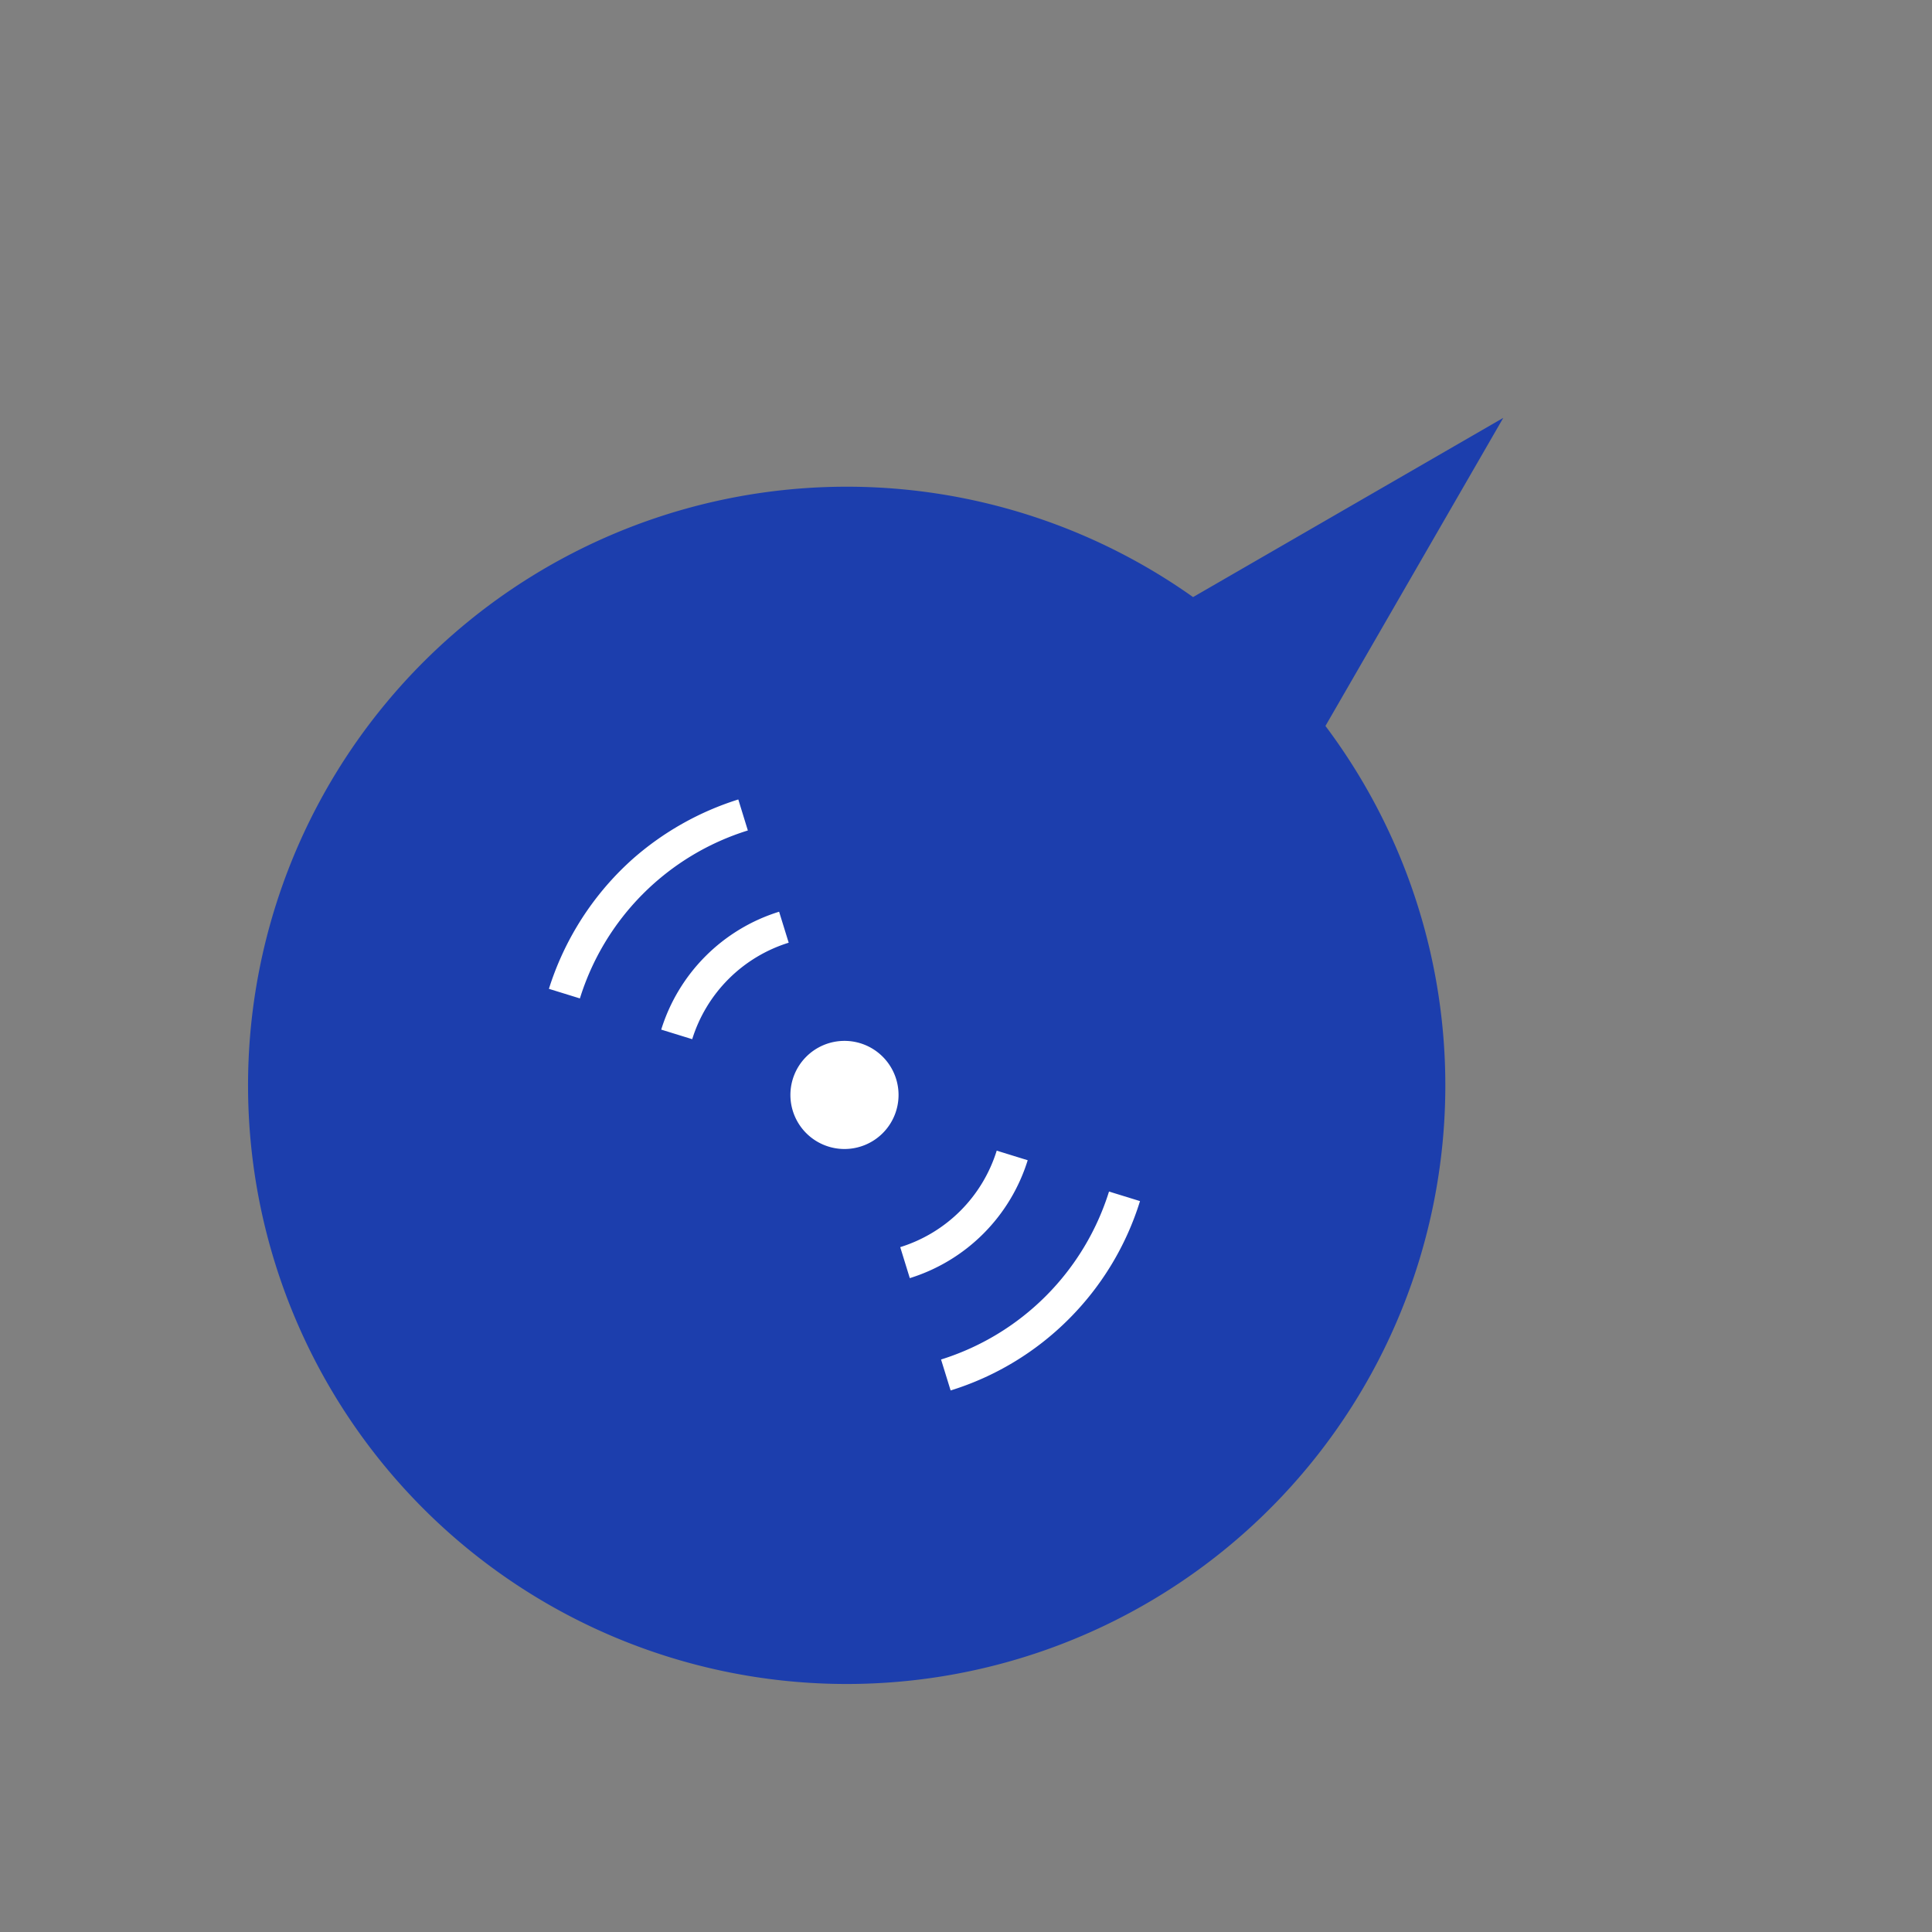 <svg xmlns="http://www.w3.org/2000/svg" width="125.865" height="125.865" viewBox="0 0 125.865 125.865">
  <rect x="0" y="0" width="125.865" height="125.865" fill="#808080" stroke="none"/>
  <g id="グループ_971" data-name="グループ 971" transform="translate(1501.188 1644.023) rotate(-135)">
    <path id="合体_4" data-name="合体 4" d="M33.5,77.616a39,39,0,1,1,12.034-.162L39.5,100Z" transform="translate(2096 51)" fill="#1c3ead"/>
    <g id="発信機のアイコン" transform="translate(2114 80.737)">
      <path id="パス_158" data-name="パス 158" d="M97.953,181.492h0a11.668,11.668,0,0,0,0,10.862l1.869-.986a9.549,9.549,0,0,1,0-8.889Z" transform="translate(-88.743 -178.197)" fill="#fff"/>
      <path id="パス_159" data-name="パス 159" d="M4.024,137.271l-.935-.493-.934-.493h0A18.7,18.7,0,0,0,0,145.01H0a18.689,18.689,0,0,0,2.154,8.722l1.868-.987a16.68,16.68,0,0,1,0-15.475Z" transform="translate(0 -136.284)" fill="#fff"/>
      <path id="パス_160" data-name="パス 160" d="M460.8,145a19.007,19.007,0,0,0-2.153-8.719h0l-.934.493-.935.493a16.625,16.625,0,0,1,0,15.474l1.868.988a19.035,19.035,0,0,0,2.123-7.605Q460.8,145.566,460.8,145Z" transform="translate(-419.485 -136.284)" fill="#fff"/>
      <path id="パス_161" data-name="パス 161" d="M371.323,182.455a9.553,9.553,0,0,1,0,8.889l1.869.986a11.665,11.665,0,0,0,0-10.862Z" transform="translate(-341.082 -178.176)" fill="#fff"/>
      <path id="パス_162" data-name="パス 162" d="M211.186,207.678a3.522,3.522,0,1,0,3.534,3.509A3.52,3.52,0,0,0,211.186,207.678Z" transform="translate(-190.54 -202.475)" fill="#fff"/>
    </g>
  </g>
</svg>
